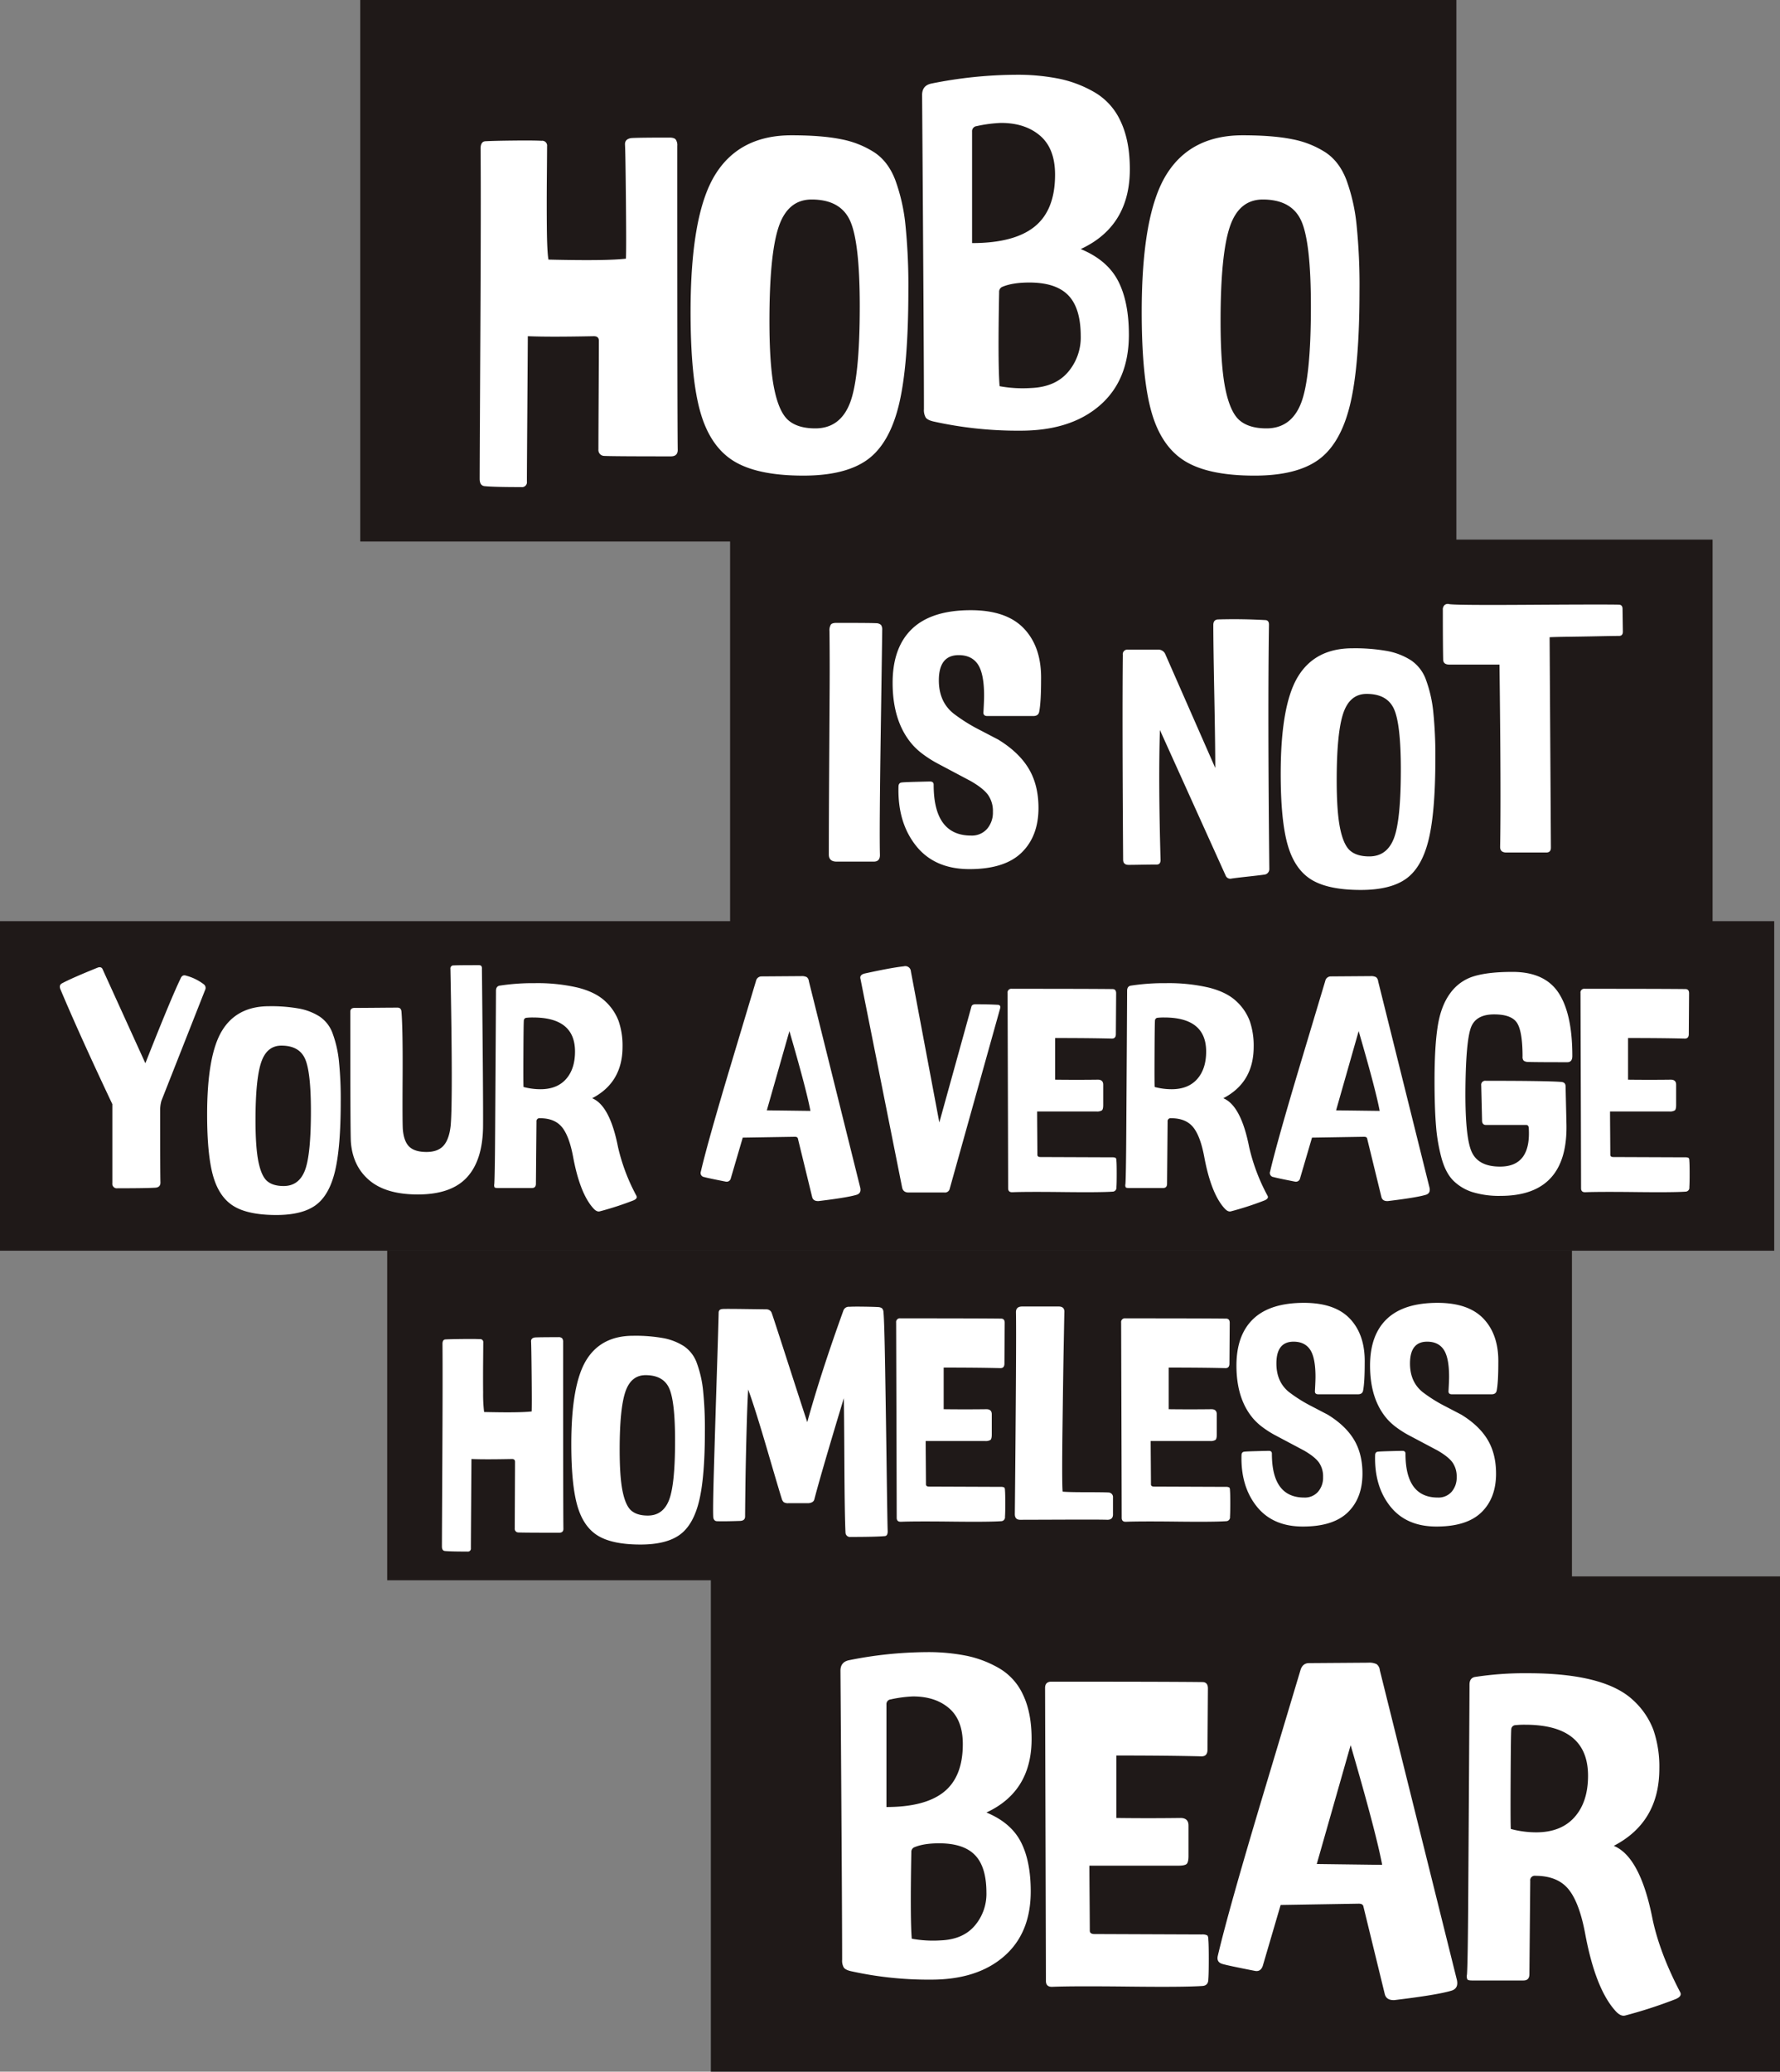 <svg xmlns="http://www.w3.org/2000/svg" width="924" height="1075" viewBox="0 0 924 1075"><rect x="0" y="0" width="924" height="1075" fill="#808080" stroke="none"/><g transform="translate(-314 -5851)"><g transform="translate(-43.36 3063.333)"><rect width="510" height="199" transform="translate(736.36 3067.667)" fill="#1f1918"/><path d="M-160.043-125.06q0,1.352-.76,52.981t-.423,63.8q0,3.38-3.211,3.38H-183.7q-4.056,0-4.056-3.718,0-15.041.169-43.349t.254-43.348q.084-15.041-.085-29.237a5.866,5.866,0,0,1,.676-3.3q.676-.929,2.873-.929,18.928,0,20.618.169a3.7,3.7,0,0,1,2.62.93A4.377,4.377,0,0,1-160.043-125.06Zm81.12,92.274q0,14.7-8.788,23.237t-27.04,8.535q-18.083,0-27.716-12.083t-9.126-30.674q0-2.028,1.69-2.2,1.183-.169,7.521-.338t7.182-.169q1.859,0,1.859,1.69,0,26.364,19.435,26.364a10.472,10.472,0,0,0,8.281-3.453,12.882,12.882,0,0,0,3.042-8.842,14.515,14.515,0,0,0-2.546-8.842q-2.546-3.453-9-7.157-3.876-2.054-9.241-4.9l-8.346-4.43a59.142,59.142,0,0,1-6.53-4.118,35.844,35.844,0,0,1-6.084-5.408q-10.309-11.83-10.309-32.11,0-18.421,10.14-28.054t30.42-9.633q18.759,0,27.8,9.717t8.7,26.449q0,11.83-1.014,16.731-.507,2.028-3.042,2.028h-23.829q-2.2,0-2.028-2.028.338-6.084.338-8.45,0-11.492-3.211-16.309t-9.971-4.816q-10.309,0-10.309,13.082,0,11.043,7.55,17.161A87.942,87.942,0,0,0-109.3-73.168q8.421,4.39,9.475,4.942,10.705,6.551,15.8,15.033T-78.923-32.786ZM40.729-127.87Q40.053-83.761,40.9-1.183a2.878,2.878,0,0,1-2.7,3.042Q35.828,2.2,29.66,2.873T21.294,3.887a2.57,2.57,0,0,1-3.042-1.521L-15.886-73.177q-.845,26.364.338,67.431,0,2.366-2.028,2.366-3.718,0-8.112.085t-6.422.084q-2.873,0-2.873-2.7Q-35.49-78.8-35.152-112.2a2.369,2.369,0,0,1,2.656-2.7h15.759a3.832,3.832,0,0,1,3.649,2.366l6.793,15.464L3.913-73.84l8.931,20.33q0-12.337-.507-38.194t-.507-36q0-2.873,2.7-2.873,12-.338,24.167.338Q40.729-130.236,40.729-127.87Zm68.445,75.311q0-23.66-3.549-31.519t-14.2-7.858q-8.788,0-12.168,10.14t-3.38,34.645q0,16.393,1.775,25.012t5.239,11.577q3.464,2.957,9.887,2.957,9.126,0,12.759-9.295T109.174-52.559Zm17.914-5.746q0,27.547-3.465,41.912T112.047,3.887Q103.935,9.8,88.387,9.8q-16.9,0-25.6-5.323t-12.337-18Q46.813-26.2,46.813-50.531q0-35.659,8.957-50.362t28.223-14.7a94.875,94.875,0,0,1,18.252,1.436,34.648,34.648,0,0,1,12.253,4.817,20.518,20.518,0,0,1,7.774,10.224A67.7,67.7,0,0,1,125.99-82.81,220.67,220.67,0,0,1,127.088-58.305Zm97.175-77.74.169,11.83q0,2.2-2.028,2.2-2.7,0-10.816.169t-14.957.254q-6.845.084-10.225.253l.676,109.174q0,2.535-2.366,2.535H163.93q-3.211,0-3.211-2.873.507-27.885-.338-94.64H134.355q-3.211,0-3.211-2.7-.169-8.112-.169-25.688a3.149,3.149,0,0,1,.845-2.451,2.637,2.637,0,0,1,2.2-.591q1.69.676,40.982.422t47.236-.084Q224.263-138.242,224.263-136.045Z" transform="translate(975.36 3239.667)" fill="#fff"/></g><g transform="translate(-225 3088)"><rect width="569" height="281" transform="translate(726 2763)" fill="#1f1918"/><path d="M-125.188.476q0,3.332-3.57,3.332-30.7,0-34.748-.238A3.055,3.055,0,0,1-166.362.238q0-5.474.119-28.441t.119-27.965q0-2.38-2.618-2.38-23.324.476-34.272,0,0,1.9-.238,36.057T-203.49,16.9a2.524,2.524,0,0,1-2.856,2.856q-14.28,0-19.04-.476Q-228,19.04-228,15.47q0-7.14.357-75.684t.119-95.676q0-3.57,2.38-3.808,4.046-.238,14.518-.357t14.756.119a2.524,2.524,0,0,1,2.856,2.856q0,2.856-.119,16.422t0,25.942q.119,12.376.833,16.422,30.226.714,40.222-.476.238-5,0-29.869t-.476-29.155q-.238-3.094,3.332-3.57,3.808-.238,19.754-.238,2.38,0,3.213.952a5.11,5.11,0,0,1,.833,3.332Q-125.426-12.138-125.188.476ZM-30.7-74.018q0-33.32-5-44.387t-19.992-11.067q-12.376,0-17.136,14.28t-4.76,48.79q0,23.086,2.5,35.224t7.378,16.3q4.879,4.165,13.923,4.165,12.852,0,17.969-13.09T-30.7-74.018ZM-5.474-82.11q0,38.794-4.879,59.024t-16.3,28.56Q-38.08,13.8-59.976,13.8q-23.8,0-36.057-7.5T-113.407-19.04q-5.117-17.85-5.117-52.122,0-50.218,12.614-70.924t39.746-20.706q15.708,0,25.7,2.023a48.8,48.8,0,0,1,17.255,6.783q7.259,4.76,10.948,14.4A95.345,95.345,0,0,1-7.021-116.62,310.762,310.762,0,0,1-5.474-82.11ZM109-59.262Q109-35.7,93.891-22.61T52.836-9.52a201.794,201.794,0,0,1-45.22-4.76Q4.522-14.994,3.57-16.3a7.7,7.7,0,0,1-.952-4.4q0-29.75-.952-163.03,0-5,5-5.95a227.033,227.033,0,0,1,43.554-4.522,109.275,109.275,0,0,1,22.967,2.142,61.224,61.224,0,0,1,18.326,7.14,33.224,33.224,0,0,1,13.09,14.637q4.641,9.639,4.879,23.443.714,30.94-25.466,43.078,13.8,5.712,19.4,16.541T109-59.262Zm-24.99.714q0-14.518-6.426-21.182t-20.23-6.664q-8.568,0-13.8,2.142a2.775,2.775,0,0,0-1.9,2.856q-.714,37.128.238,48.79a66.358,66.358,0,0,0,16.184.952q12.614-.476,19.278-8.211A27.654,27.654,0,0,0,84.014-58.548ZM70.686-142.324q0-13.566-7.735-20.23T42.6-169.218a70.309,70.309,0,0,0-12.614,1.666,2.649,2.649,0,0,0-2.38,2.856v57.834q21.9,0,32.487-8.568T70.686-142.324Zm132.8,68.306q0-33.32-5-44.387T178.5-129.472q-12.376,0-17.136,14.28T156.6-66.4q0,23.086,2.5,35.224t7.378,16.3Q171.36-10.71,180.4-10.71q12.852,0,17.969-13.09T203.49-74.018Zm25.228-8.092q0,38.794-4.879,59.024t-16.3,28.56q-11.424,8.33-33.32,8.33-23.8,0-36.057-7.5T120.785-19.04q-5.117-17.85-5.117-52.122,0-50.218,12.614-70.924t39.746-20.706q15.708,0,25.7,2.023a48.8,48.8,0,0,1,17.255,6.783q7.259,4.76,10.948,14.4a95.345,95.345,0,0,1,5.236,22.967A310.764,310.764,0,0,1,228.718-82.11Z" transform="translate(1016 2996)" fill="#fff"/></g><g transform="translate(-106 3789)"><rect width="555" height="257" transform="translate(789 2880)" fill="#1f1918"/><path d="M-116.946-54.531q0,21.681-13.907,33.726T-168.63-8.76a185.684,185.684,0,0,1-41.61-4.38q-2.847-.657-3.723-1.862a7.089,7.089,0,0,1-.876-4.052q0-27.375-.876-150.015,0-4.6,4.6-5.475a208.909,208.909,0,0,1,40.077-4.161,100.551,100.551,0,0,1,21.133,1.971,56.336,56.336,0,0,1,16.863,6.57A30.571,30.571,0,0,1-121-156.695q4.271,8.87,4.49,21.572.657,28.47-23.433,39.639,12.7,5.256,17.849,15.22T-116.946-54.531Zm-23,.657q0-13.359-5.913-19.491T-164.469-79.5q-7.884,0-12.7,1.971a2.554,2.554,0,0,0-1.752,2.628q-.657,34.164.219,44.9a61.061,61.061,0,0,0,14.892.876q11.607-.438,17.739-7.556A25.446,25.446,0,0,0-139.941-53.874ZM-152.2-130.962q0-12.483-7.117-18.615t-18.725-6.132a64.694,64.694,0,0,0-11.607,1.533,2.437,2.437,0,0,0-2.19,2.628v53.217q20.148,0,29.893-7.884T-152.2-130.962ZM-24.747-8.979q0,3.285-3.066,3.5-8.979.657-38,.328t-39.749.109q-3.5.219-3.5-3.066,0-10.293-.438-151.986,0-3.285,3.285-3.285,61.1,0,78.4.219,2.847,0,2.847,3.285l-.219,31.755q0,3.5-3.066,3.5-17.52-.438-44.238-.438v32.412q16.425.219,33.288,0,4.161,0,4.161,3.942v15.768q0,3.285-.985,4.161t-4.271.876H-86.5q0,3.723.109,17.3t.109,16.425q0,1.752,2.409,1.752l55.626.219a5.93,5.93,0,0,1,2.847.438q.657.438.657,2.409.219,2.19.219,9.965T-24.747-8.979Zm129.059.53q.876,4.383-3.066,5.478Q93.8-.78,71.887,1.848q-4.164.219-5.04-3.066L55.78-46.575q-.219-1.6-2.426-1.6l-40.573.664L3.521-15.953Q2.416-12.668-.671-13.325q-13.451-2.628-16.517-3.5-3.5-.876-2.628-4.38Q-14.341-44.642,4.04-105.9t19.072-63.568q1.105-3.535,4.424-3.535l30.763-.222a8.672,8.672,0,0,1,4.315.766,4.515,4.515,0,0,1,1.66,3.175L84.555-87.819Q101.565-19.491,104.312-8.449ZM65.481-68.328q-3.052-16.4-16.36-62.1-1.263,4.418-8.793,30.831T31.536-68.766ZM220.1-2.409q1.314,2.19-2.19,3.723a239.821,239.821,0,0,1-26.28,8.541q-2.409.657-5.256-2.628Q176.076-4.38,170.82-32.85q-3.066-16.206-8.76-23t-17.082-6.789a2.323,2.323,0,0,0-2.628,2.628l-.438,48.4q0,3.285-3.066,3.285H112.128q-1.971,0-2.409-.547a3.922,3.922,0,0,1-.219-2.519q.438-5.694.657-39.42T110.6-121q.219-36.463.219-40.843,0-3.285,2.628-3.942a169.791,169.791,0,0,1,27.594-1.971q19.929,0,33.616,3.5t21.134,10.512A39.959,39.959,0,0,1,206.3-138.3a58.71,58.71,0,0,1,3.066,20.039q0,27.813-23.652,40.077,13.8,5.694,20.148,38.106Q209.583-22.557,220.1-2.409ZM172.353-114.537q0-26.5-32.631-26.5a43.555,43.555,0,0,0-5.037.219,2.245,2.245,0,0,0-2.19,2.19q-.219,2.847-.328,26.28t.109,25.4a50.808,50.808,0,0,0,13.14,1.752q12.921,0,19.929-7.884T172.353-114.537Z" transform="translate(1072 3098)" fill="#fff"/></g><g transform="translate(-186 3075)"><rect width="921" height="171" transform="translate(500 3254)" fill="#1f1918"/><path d="M-348.548-108.261l-22.63,57.378a17.385,17.385,0,0,0-.684,5.039q0,33,.146,37.23.146,2.774-2.774,2.92-4.964.292-19.564.292a2.323,2.323,0,0,1-2.628-2.628V-49.056q-16.929-35.772-27-59.719-.73-2.021.721-2.888,5.055-2.742,18.339-8.1,2.311-1.022,3.032,1.022.36.8,10,21.98l12.051,26.492q13.313-33.721,18.286-43.985.876-2.19,2.922-1.46a26.237,26.237,0,0,1,9.2,4.528A2.356,2.356,0,0,1-348.548-108.261Zm54.942,62.855q0-20.44-3.066-27.229t-12.264-6.789q-7.592,0-10.512,8.76t-2.92,29.93q0,14.162,1.533,21.608t4.526,10q2.993,2.555,8.541,2.555,7.884,0,11.023-8.03T-293.606-45.406Zm15.476-4.964q0,23.8-2.993,36.208t-10,17.52q-7.008,5.11-20.44,5.11-14.6,0-22.119-4.6T-344.341-11.68q-3.139-10.95-3.139-31.974,0-30.806,7.738-43.508t24.382-12.7a81.964,81.964,0,0,1,15.768,1.241,29.933,29.933,0,0,1,10.585,4.161,17.725,17.725,0,0,1,6.716,8.833,58.488,58.488,0,0,1,3.212,14.089A190.644,190.644,0,0,1-278.13-50.37Zm73.876,13.432q-.292,17.228-8.468,25.988t-25.4,8.76q-16.5,0-25.185-7.373t-9.563-20.075q-.292-4.38-.292-67.306,0-2.044,2.19-2.044,2.92,0,11.315-.073t11.023-.073q1.9,0,2.044,2.19.73,9.2.584,34.018t.146,27.3q.584,6.132,3.431,8.76t8.833,2.628q5.986,0,8.906-3.358t3.65-10.512q1.168-13.724-.146-81.176a1.549,1.549,0,0,1,1.752-1.752q1.606-.146,12.7-.146a2.257,2.257,0,0,1,1.533.365,2.257,2.257,0,0,1,.365,1.533Q-204.108-49.64-204.254-36.938Zm79.57,35.332q.876,1.46-1.46,2.482a159.881,159.881,0,0,1-17.52,5.694q-1.606.438-3.5-1.752Q-154.03-2.92-157.534-21.9q-2.044-10.8-5.84-15.33t-11.388-4.526A1.549,1.549,0,0,0-176.514-40l-.292,32.266q0,2.19-2.044,2.19h-17.812q-1.314,0-1.606-.365a2.615,2.615,0,0,1-.146-1.679q.292-3.8.438-26.28t.292-46.793q.146-24.309.146-27.229,0-2.19,1.752-2.628a113.2,113.2,0,0,1,18.4-1.314,91.811,91.811,0,0,1,22.411,2.336q9.125,2.336,14.089,7.008A26.639,26.639,0,0,1-133.882-92.2a39.14,39.14,0,0,1,2.044,13.359q0,18.542-15.768,26.718,9.2,3.8,13.432,25.4A99.786,99.786,0,0,0-124.684-1.606Zm-31.828-74.752q0-17.666-21.754-17.666a29.036,29.036,0,0,0-3.358.146,1.5,1.5,0,0,0-1.46,1.46q-.146,1.9-.219,17.52t.073,16.936a33.872,33.872,0,0,0,8.76,1.168q8.614,0,13.286-5.256T-156.512-76.358ZM-8.422-5.632q.584,2.922-2.044,3.652Q-15.433-.52-30.039,1.232q-2.776.146-3.36-2.044L-40.777-31.05q-.146-1.07-1.617-1.07l-27.049.443-6.173,21.042a2.221,2.221,0,0,1-2.795,1.752q-8.968-1.752-11.012-2.336a2.128,2.128,0,0,1-1.752-2.92q3.65-15.622,15.9-56.463t12.715-42.379a2.922,2.922,0,0,1,2.95-2.357l20.508-.148a5.781,5.781,0,0,1,2.877.511,3.01,3.01,0,0,1,1.106,2.117l13.521,54.312Q-10.254-12.994-8.422-5.632ZM-34.31-45.552q-2.035-10.934-10.907-41.4-.842,2.945-5.862,20.554T-56.94-45.844ZM64.178-98.771,38.044-5.331a2.524,2.524,0,0,1-2.829,2.119H16.963q-3.112.146-3.677-2.628L-8.322-114.026q-.584-2.1,2.122-2.8,13.717-3.018,20.365-3.748a2.9,2.9,0,0,1,3.677,2.628l14.764,78.4q3.965-14.31,9.738-35.135t6.911-24.933q.29-1.271,2.174-1.271,6.374,0,11.3.265Q64.616-100.621,64.178-98.771Zm60.36,92.785a2.03,2.03,0,0,1-2.044,2.336q-5.986.438-25.331.219t-26.5.073q-2.336.146-2.336-2.044,0-6.862-.292-101.324a1.936,1.936,0,0,1,2.19-2.19q40.734,0,52.268.146,1.9,0,1.9,2.19l-.146,21.17q0,2.336-2.044,2.336-11.68-.292-29.492-.292v21.608q10.95.146,22.192,0,2.774,0,2.774,2.628v10.512q0,2.19-.657,2.774a4.649,4.649,0,0,1-2.847.584H83.366q0,2.482.073,11.534t.073,10.95q0,1.168,1.606,1.168l37.084.146a3.953,3.953,0,0,1,1.9.292q.438.292.438,1.606.146,1.46.146,6.643T124.538-5.986Zm78.4,4.38q.876,1.46-1.46,2.482A159.88,159.88,0,0,1,183.96,6.57q-1.606.438-3.5-1.752Q173.594-2.92,170.09-21.9q-2.044-10.8-5.84-15.33t-11.388-4.526A1.549,1.549,0,0,0,151.11-40l-.292,32.266q0,2.19-2.044,2.19H130.962q-1.314,0-1.606-.365a2.615,2.615,0,0,1-.146-1.679q.292-3.8.438-26.28t.292-46.793q.146-24.309.146-27.229,0-2.19,1.752-2.628a113.2,113.2,0,0,1,18.4-1.314,91.811,91.811,0,0,1,22.411,2.336q9.125,2.336,14.089,7.008A26.639,26.639,0,0,1,193.742-92.2a39.14,39.14,0,0,1,2.044,13.359q0,18.542-15.768,26.718,9.2,3.8,13.432,25.4A99.786,99.786,0,0,0,202.94-1.606ZM171.112-76.358q0-17.666-21.754-17.666a29.036,29.036,0,0,0-3.358.146,1.5,1.5,0,0,0-1.46,1.46q-.146,1.9-.219,17.52t.073,16.936a33.872,33.872,0,0,0,8.76,1.168q8.614,0,13.286-5.256T171.112-76.358ZM287.082-5.632q.584,2.922-2.044,3.652-4.966,1.46-19.573,3.212-2.776.146-3.36-2.044L254.727-31.05q-.146-1.07-1.617-1.07l-27.049.443-6.173,21.042a2.221,2.221,0,0,1-2.795,1.752q-8.968-1.752-11.012-2.336a2.128,2.128,0,0,1-1.752-2.92q3.65-15.622,15.9-56.463t12.715-42.379a2.922,2.922,0,0,1,2.95-2.357l20.508-.148a5.781,5.781,0,0,1,2.877.511,3.01,3.01,0,0,1,1.106,2.117L273.91-58.546Q285.25-12.994,287.082-5.632Zm-25.888-39.92q-2.035-10.934-10.907-41.4-.842,2.945-5.862,20.554t-5.862,20.554ZM361.2-74.022q0,3.212-2.628,3.212-16.936,0-20.44-.146a4,4,0,0,1-2.19-.657,2.82,2.82,0,0,1-.584-2.117q0-12.994-2.847-17.447t-11.9-4.453q-9.782,0-12.191,7.227t-2.7,30.149q-.292,25.55,3.066,33.58t14.892,8.03q16.206,0,14.892-20.148-.146-1.46-1.314-1.46H316.382q-2.044,0-2.044-2.336l-.438-18.25a2.065,2.065,0,0,1,2.336-2.336q31.682,0,39.128.584,2.336.146,2.336,2.336l.438,19.126Q359.16-1.46,323.974-1.46A46.93,46.93,0,0,1,309.3-3.431a24.74,24.74,0,0,1-9.855-5.913q-3.942-3.942-6.059-11.388a89.643,89.643,0,0,1-2.92-16.79q-.8-9.344-.8-23.8,0-17.812,1.679-28.324t6.5-17.009a23.458,23.458,0,0,1,12.264-8.76q7.446-2.263,20-2.263,16.79,0,23.944,10.877T361.2-74.022ZM421.94-5.986A2.03,2.03,0,0,1,419.9-3.65q-5.986.438-25.331.219t-26.5.073q-2.336.146-2.336-2.044,0-6.862-.292-101.324a1.936,1.936,0,0,1,2.19-2.19q40.734,0,52.268.146,1.9,0,1.9,2.19l-.146,21.17q0,2.336-2.044,2.336-11.68-.292-29.492-.292v21.608q10.95.146,22.192,0,2.774,0,2.774,2.628v10.512q0,2.19-.657,2.774a4.649,4.649,0,0,1-2.847.584H380.768q0,2.482.073,11.534t.073,10.95q0,1.168,1.606,1.168l37.084.146a3.953,3.953,0,0,1,1.9.292q.438.292.438,1.606.146,1.46.146,6.643T421.94-5.986Z" transform="translate(955 3398)" fill="#fff"/></g><g transform="translate(-138 3246)"><rect width="615" height="171" transform="translate(653 3254)" fill="#1f1918"/><path d="M-210.532.292q0,2.044-2.19,2.044-18.834,0-21.316-.146A1.874,1.874,0,0,1-235.79.146q0-3.358.073-17.447t.073-17.155q0-1.46-1.606-1.46-14.308.292-21.024,0,0,1.168-.146,22.119t-.146,24.163a1.549,1.549,0,0,1-1.752,1.752q-8.76,0-11.68-.292Q-273.6,11.68-273.6,9.49q0-4.38.219-46.428t.073-58.692q0-2.19,1.46-2.336,2.482-.146,8.906-.219t9.052.073a1.549,1.549,0,0,1,1.752,1.752q0,1.752-.073,10.074t0,15.914A76.513,76.513,0,0,0-251.7-60.3q18.542.438,24.674-.292.146-3.066,0-18.323t-.292-17.885q-.146-1.9,2.044-2.19,2.336-.146,12.118-.146a2.574,2.574,0,0,1,1.971.584,3.135,3.135,0,0,1,.511,2.044Q-210.678-7.446-210.532.292Zm57.962-45.7q0-20.44-3.066-27.229T-167.9-79.424q-7.592,0-10.512,8.76t-2.92,29.93q0,14.162,1.533,21.608t4.526,10q2.993,2.555,8.541,2.555,7.884,0,11.023-8.03T-152.57-45.406Zm15.476-4.964q0,23.8-2.993,36.208t-10,17.52q-7.008,5.11-20.44,5.11-14.6,0-22.119-4.6T-203.3-11.68q-3.139-10.95-3.139-31.974,0-30.806,7.738-43.508t24.382-12.7a81.964,81.964,0,0,1,15.768,1.241,29.933,29.933,0,0,1,10.585,4.161,17.725,17.725,0,0,1,6.716,8.833,58.489,58.489,0,0,1,3.212,14.089A190.641,190.641,0,0,1-137.094-50.37Zm92.71-61.612q.438,3.65.876,29.857t.8,53.582q.365,27.375.511,30.149,0,2.336-1.46,2.482-4.672.438-17.812.438a2.329,2.329,0,0,1-2.628-2.19q-.438-8.614-.584-36.354t-.292-33.434Q-76.65-28.908-80.3-14.892q-.438,1.606-2.92,1.9H-93.732a4.108,4.108,0,0,1-2.409-.511,3.882,3.882,0,0,1-1.1-1.971q-.876-2.628-7.373-24.82t-10-31.682q-.438,6.278-.876,22.7t-.584,28.616q-.146,12.191-.146,14.527,0,2.19-2.482,2.336-8.176.292-12.264.146-1.46-.146-1.752-1.9-.292-3.5.292-24.09t1.46-47.961q.876-27.375,1.022-34.237,0-1.752,1.9-1.9.73-.146,11.607,0t11.315.146a2.911,2.911,0,0,1,2.774,2.044q1.46,4.234,8.76,26.864t9.636,29.638q7.008-25.4,18.834-58.108A2.968,2.968,0,0,1-62.05-114.9q1.9-.146,7.227-.073t7.665.219a3.72,3.72,0,0,1,2.044.657A3.227,3.227,0,0,1-44.384-111.982Zm63.072,106A2.03,2.03,0,0,1,16.644-3.65q-5.986.438-25.331.219t-26.5.073q-2.336.146-2.336-2.044,0-6.862-.292-101.324a1.936,1.936,0,0,1,2.19-2.19q40.734,0,52.268.146,1.9,0,1.9,2.19L18.4-85.41q0,2.336-2.044,2.336-11.68-.292-29.492-.292v21.608q10.95.146,22.192,0,2.774,0,2.774,2.628v10.512q0,2.19-.657,2.774a4.649,4.649,0,0,1-2.847.584H-22.484q0,2.482.073,11.534t.073,10.95q0,1.168,1.606,1.168l37.084.146a3.953,3.953,0,0,1,1.9.292q.438.292.438,1.606.146,1.46.146,6.643T18.688-5.986Zm56.064-1.46Q74.9-4.38,71.832-4.38q-3.5-.146-22.995-.073T26.572-4.38Q23.8-4.38,23.8-7.3q.876-90.958.584-104.828,0-2.92,3.212-2.92h18.98q3.212,0,2.92,3.212-.146,8.03-.365,19.418t-.584,40.077q-.365,28.689.073,33.361,3.066.292,11.972.292t11.826.146a2.38,2.38,0,0,1,2.336,2.628Zm60.736,1.46a2.03,2.03,0,0,1-2.044,2.336q-5.986.438-25.331.219t-26.5.073q-2.336.146-2.336-2.044,0-6.862-.292-101.324a1.936,1.936,0,0,1,2.19-2.19q40.734,0,52.268.146,1.9,0,1.9,2.19L135.2-85.41q0,2.336-2.044,2.336-11.68-.292-29.492-.292v21.608q10.95.146,22.192,0,2.774,0,2.774,2.628v10.512q0,2.19-.657,2.774a4.649,4.649,0,0,1-2.847.584H94.316q0,2.482.073,11.534t.073,10.95q0,1.168,1.606,1.168l37.084.146a3.953,3.953,0,0,1,1.9.292q.438.292.438,1.606.146,1.46.146,6.643T135.488-5.986Zm68.766-22.338q0,12.7-7.592,20.075T173.3-.876q-15.622,0-23.944-10.439t-7.884-26.5q0-1.752,1.46-1.9,1.022-.146,6.5-.292t6.2-.146q1.606,0,1.606,1.46,0,22.776,16.79,22.776a9.047,9.047,0,0,0,7.154-2.983,11.129,11.129,0,0,0,2.628-7.639,12.54,12.54,0,0,0-2.2-7.639q-2.2-2.983-7.772-6.183l-7.983-4.234-7.21-3.827a51.091,51.091,0,0,1-5.642-3.558,30.967,30.967,0,0,1-5.256-4.672q-8.906-10.22-8.906-27.74,0-15.914,8.76-24.236t26.28-8.322q16.206,0,24.017,8.395T205.422-85.7q0,10.22-.876,14.454-.438,1.752-2.628,1.752H181.332q-1.9,0-1.752-1.752.292-5.256.292-7.3,0-9.928-2.774-14.089T168.484-96.8q-8.906,0-8.906,11.3,0,9.54,6.522,14.826a75.974,75.974,0,0,0,11.913,7.461q7.275,3.793,8.185,4.269,9.248,5.66,13.652,12.987T204.254-28.324Zm69.35,0q0,12.7-7.592,20.075T242.652-.876q-15.622,0-23.944-10.439t-7.884-26.5q0-1.752,1.46-1.9,1.022-.146,6.5-.292t6.2-.146q1.606,0,1.606,1.46,0,22.776,16.79,22.776a9.047,9.047,0,0,0,7.154-2.983,11.129,11.129,0,0,0,2.628-7.639,12.54,12.54,0,0,0-2.2-7.639q-2.2-2.983-7.772-6.183l-7.983-4.234L228-48.418a51.091,51.091,0,0,1-5.642-3.558,30.967,30.967,0,0,1-5.256-4.672q-8.906-10.22-8.906-27.74,0-15.914,8.76-24.236t26.28-8.322q16.206,0,24.017,8.395T274.772-85.7q0,10.22-.876,14.454-.438,1.752-2.628,1.752H250.682q-1.9,0-1.752-1.752.292-5.256.292-7.3,0-9.928-2.774-14.089T237.834-96.8q-8.906,0-8.906,11.3,0,9.54,6.522,14.826a75.974,75.974,0,0,0,11.913,7.461q7.275,3.793,8.185,4.269,9.248,5.66,13.652,12.987T273.6-28.324Z" transform="translate(955 3398)" fill="#fff"/></g></g></svg>